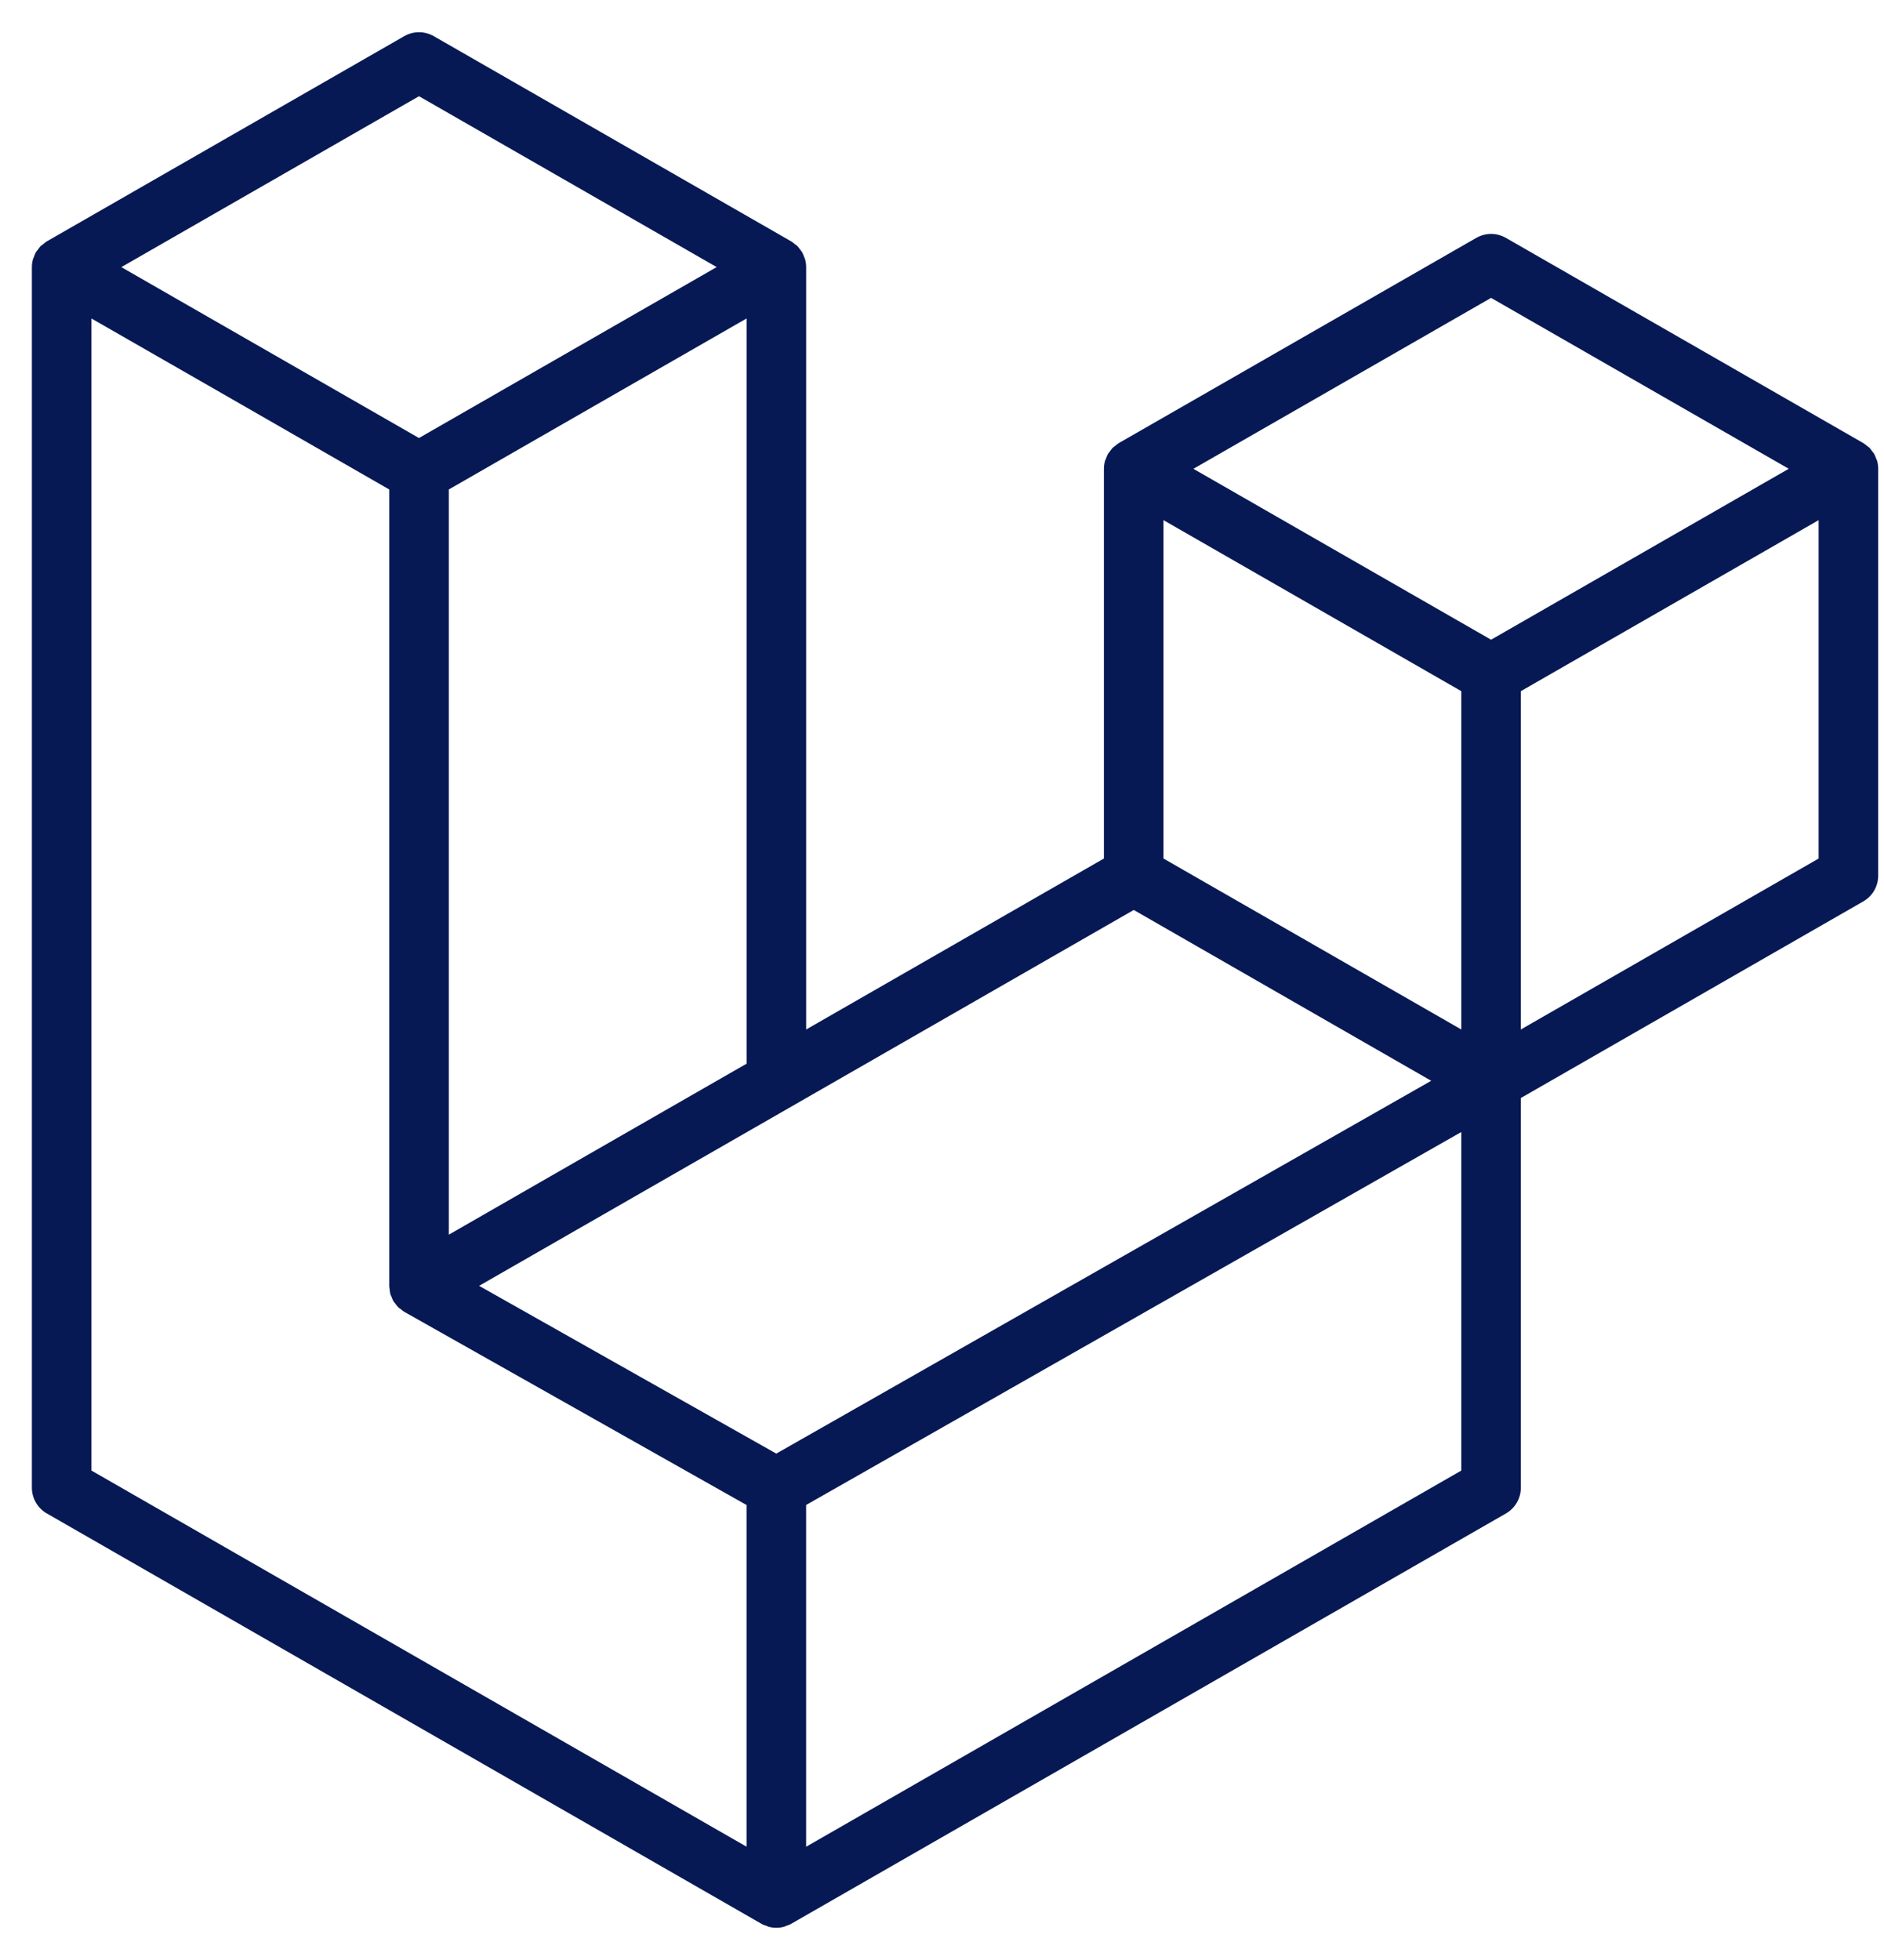 <svg width="50" height="52" viewBox="0 0 50 52" fill="none" xmlns="http://www.w3.org/2000/svg">
    <path
        d="M49.819 12.232C49.837 12.299 49.846 12.368 49.846 12.438V23.232C49.846 23.371 49.809 23.507 49.74 23.627C49.67 23.747 49.57 23.846 49.45 23.915L40.362 29.131V39.47C40.362 39.752 40.212 40.011 39.967 40.153L20.997 51.04C20.954 51.065 20.906 51.081 20.859 51.097C20.841 51.103 20.825 51.114 20.806 51.119C20.673 51.154 20.534 51.154 20.401 51.119C20.38 51.113 20.36 51.101 20.339 51.093C20.296 51.078 20.25 51.064 20.209 51.04L1.243 40.153C1.122 40.084 1.022 39.985 0.953 39.865C0.883 39.745 0.846 39.609 0.846 39.47V7.087C0.846 7.016 0.856 6.947 0.874 6.88C0.88 6.858 0.894 6.837 0.901 6.814C0.916 6.773 0.93 6.731 0.952 6.692C0.967 6.667 0.988 6.646 1.006 6.623C1.029 6.591 1.049 6.559 1.076 6.531C1.099 6.508 1.128 6.492 1.154 6.472C1.183 6.448 1.208 6.423 1.241 6.404H1.242L10.725 0.961C10.845 0.892 10.982 0.855 11.12 0.855C11.259 0.855 11.395 0.892 11.515 0.961L20.998 6.404H21C21.032 6.424 21.058 6.448 21.087 6.471C21.113 6.491 21.141 6.508 21.164 6.53C21.192 6.559 21.211 6.591 21.235 6.623C21.252 6.646 21.274 6.667 21.288 6.692C21.311 6.732 21.324 6.773 21.34 6.814C21.348 6.837 21.361 6.858 21.367 6.881C21.386 6.948 21.395 7.017 21.395 7.087V27.313L29.297 22.777V12.437C29.297 12.368 29.307 12.298 29.325 12.232C29.332 12.209 29.345 12.188 29.353 12.165C29.369 12.124 29.382 12.082 29.404 12.043C29.419 12.018 29.441 11.997 29.457 11.973C29.481 11.942 29.501 11.91 29.528 11.882C29.551 11.859 29.58 11.843 29.605 11.823C29.635 11.799 29.661 11.774 29.692 11.755H29.693L39.178 6.312C39.298 6.243 39.434 6.206 39.572 6.206C39.711 6.206 39.847 6.243 39.967 6.312L49.45 11.755C49.484 11.775 49.51 11.799 49.539 11.822C49.564 11.842 49.593 11.859 49.615 11.881C49.643 11.91 49.663 11.942 49.686 11.973C49.704 11.997 49.726 12.018 49.74 12.043C49.762 12.082 49.775 12.124 49.791 12.165C49.8 12.188 49.813 12.209 49.819 12.232ZM48.265 22.777V13.8L44.947 15.705L40.362 18.337V27.313L48.266 22.777H48.265ZM38.782 39.015V30.033L34.272 32.6L21.394 39.928V48.995L38.782 39.015ZM2.427 8.449V39.015L19.813 48.994V39.929L10.73 34.804L10.727 34.802L10.723 34.8C10.693 34.782 10.667 34.757 10.639 34.735C10.614 34.716 10.585 34.7 10.563 34.678L10.562 34.675C10.536 34.651 10.518 34.62 10.496 34.593C10.477 34.566 10.453 34.543 10.437 34.516L10.436 34.513C10.418 34.483 10.408 34.448 10.395 34.414C10.382 34.385 10.365 34.357 10.357 34.326V34.325C10.347 34.288 10.345 34.248 10.341 34.21C10.338 34.18 10.33 34.151 10.33 34.121V12.986L5.746 10.353L2.427 8.45V8.449ZM11.121 2.552L3.22 7.087L11.119 11.621L19.02 7.086L11.119 2.552H11.121ZM15.23 30.851L19.814 28.22V8.449L16.495 10.354L11.911 12.986V32.757L15.23 30.851ZM39.572 7.903L31.672 12.438L39.572 16.972L47.472 12.437L39.572 7.903ZM38.782 18.337L34.197 15.705L30.878 13.8V22.777L35.462 25.408L38.782 27.313V18.337ZM20.602 38.565L32.191 31.97L37.983 28.674L30.089 24.142L20.999 29.36L12.715 34.114L20.602 38.565Z"
        fill="#071954" />
</svg>